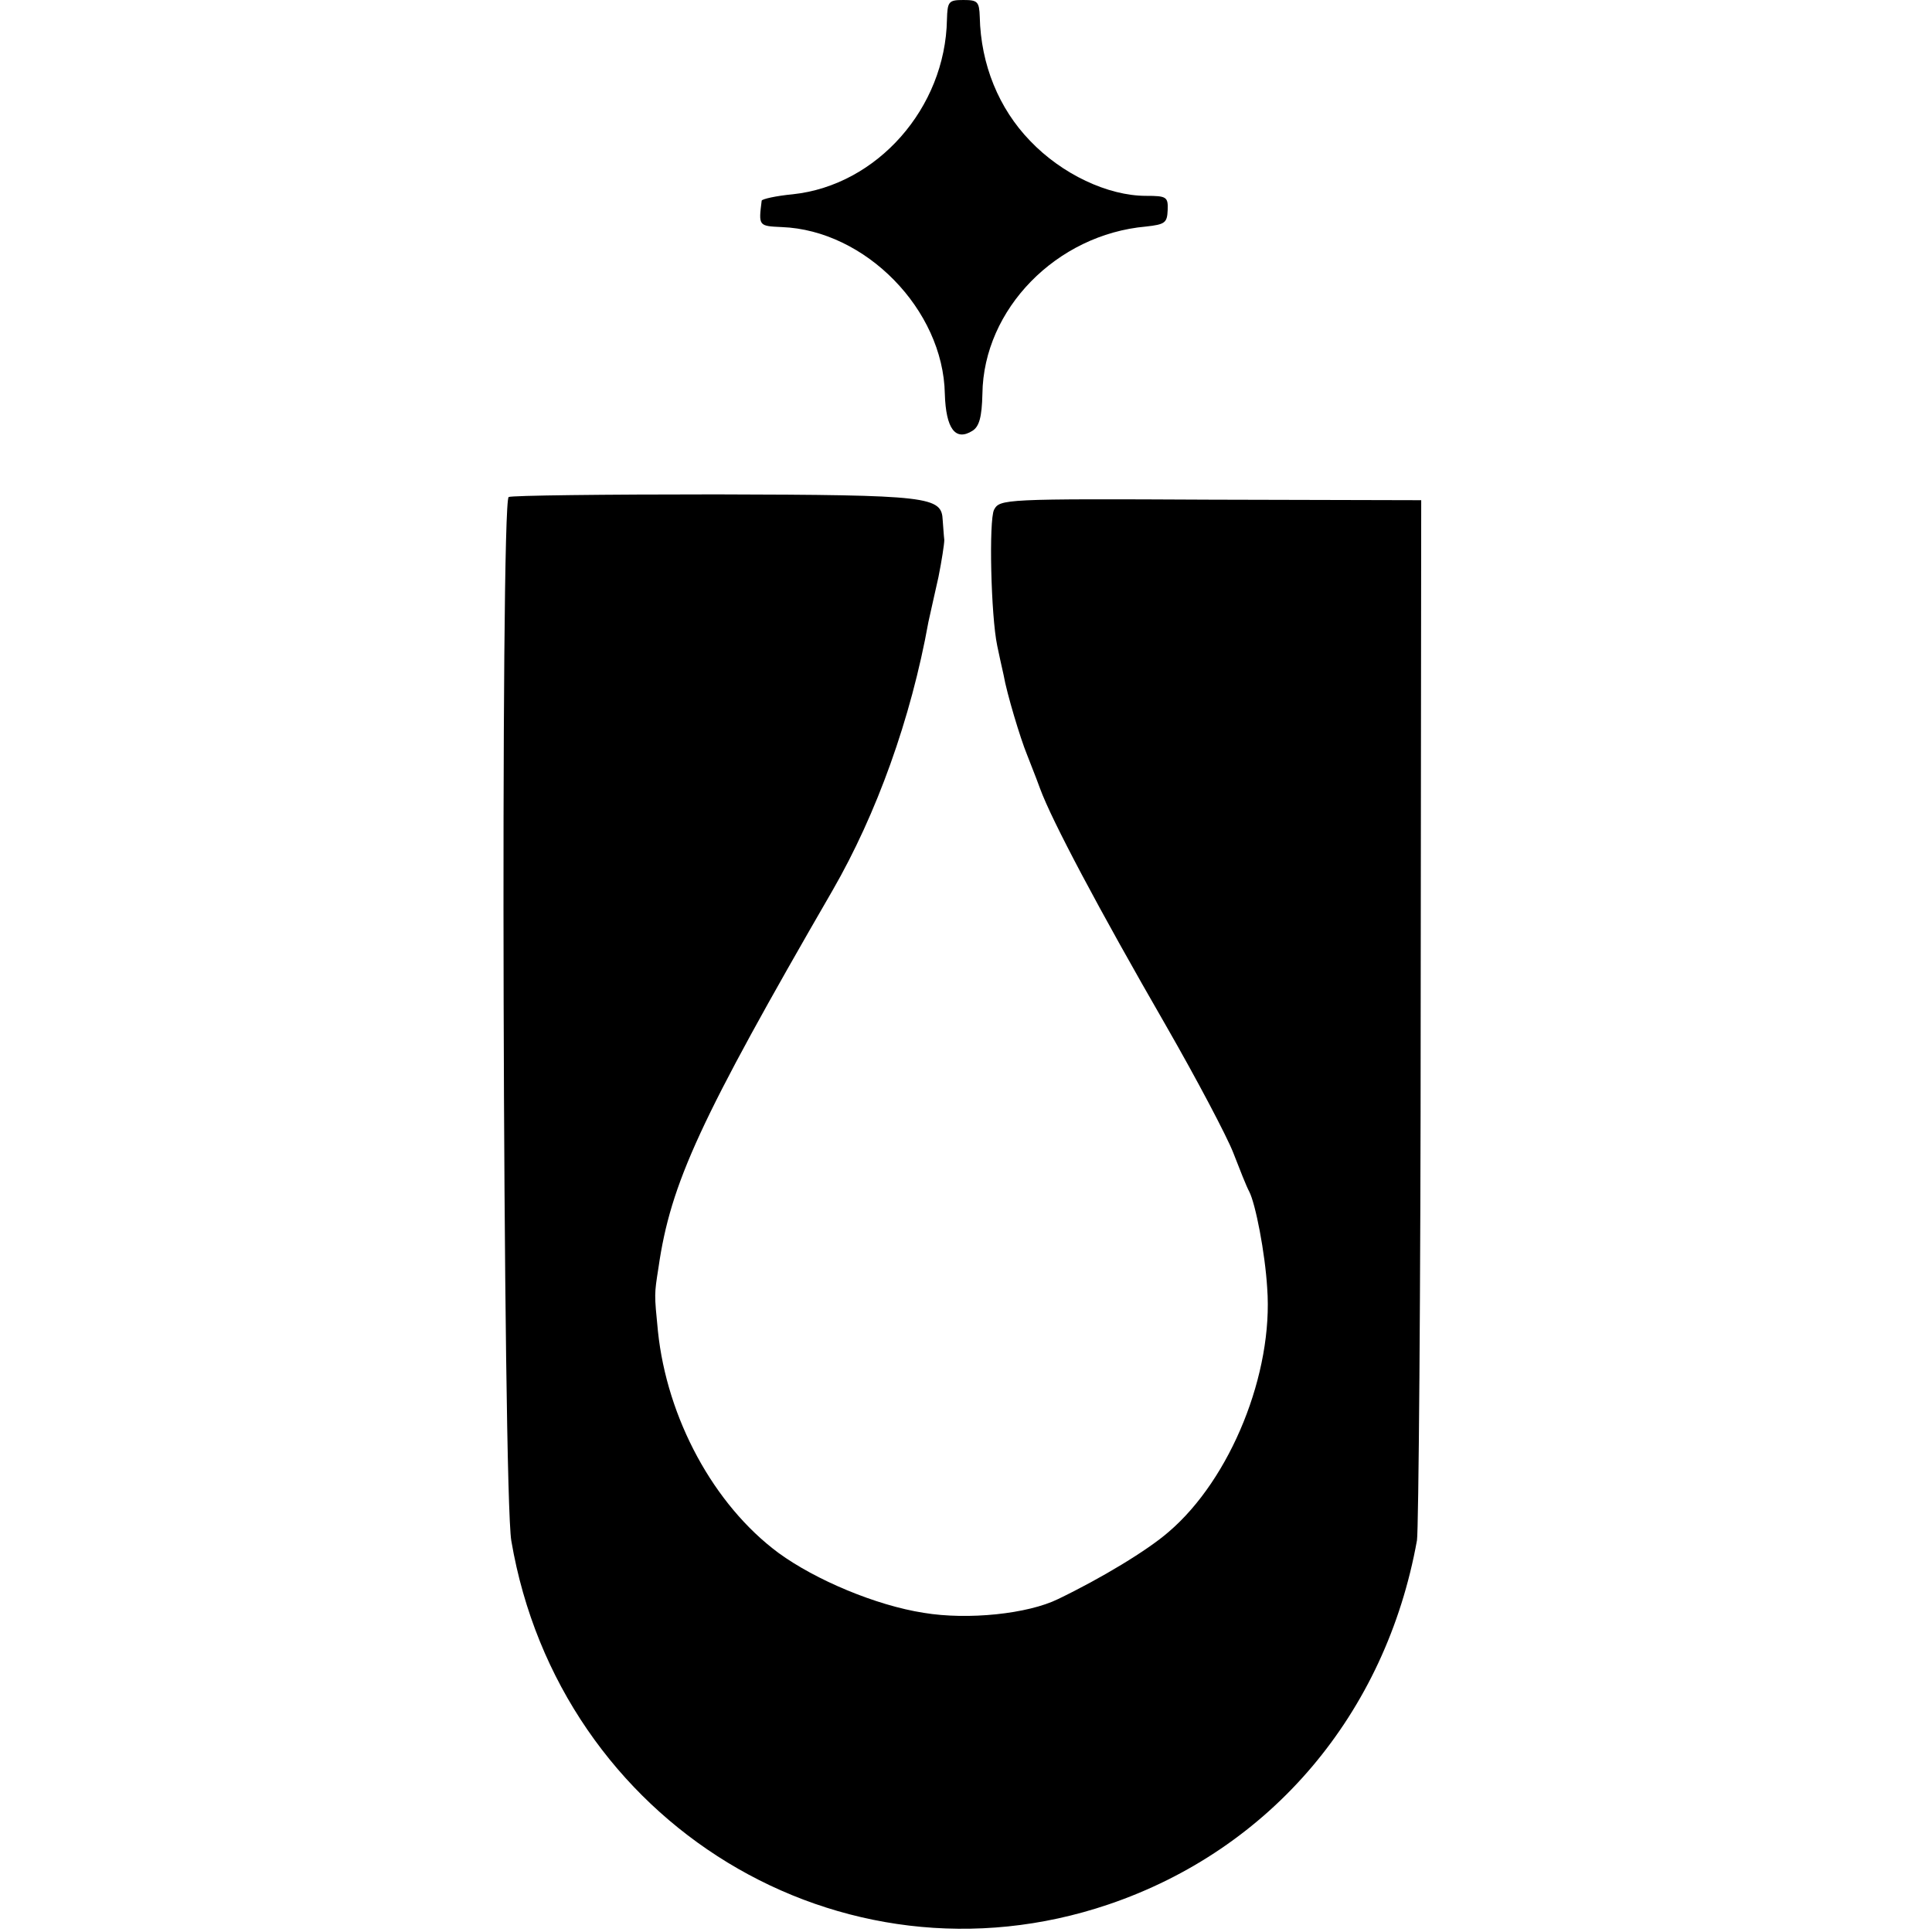 <?xml version="1.0" standalone="no"?>
<!DOCTYPE svg PUBLIC "-//W3C//DTD SVG 20010904//EN"
 "http://www.w3.org/TR/2001/REC-SVG-20010904/DTD/svg10.dtd">
<svg version="1.0" xmlns="http://www.w3.org/2000/svg"
 width="365pt" height="365pt" viewBox="0 0 365 365"
 preserveAspectRatio="xMidYMid meet">
<g transform="translate(0,365) scale(0.1,-0.1)"
fill="#000000" stroke="none">
<path d="M1789 3613 c-3 -167 -132 -313 -291 -330 -32 -3 -58 -9 -59 -12 -6
-48 -6 -48 38 -50 158 -6 305 -156 308 -315 2 -66 20 -90 52 -70 13 8 18 26
19 70 2 160 140 301 309 316 36 4 40 7 41 31 1 25 -2 27 -41 27 -72 0 -159 41
-219 104 -59 61 -93 144 -95 234 -1 29 -4 32 -31 32 -28 0 -30 -3 -31 -37z"/>
<path d="M961 2711 c-16 -10 -11 -1880 5 -1972 91 -534 623 -858 1128 -687
307 104 524 360 583 688 3 19 7 469 7 1000 l1 965 -398 1 c-392 2 -398 1 -409
-19 -10 -20 -6 -200 6 -257 3 -14 8 -38 12 -55 6 -35 32 -121 44 -150 4 -11
16 -40 25 -65 22 -60 110 -226 238 -448 58 -101 115 -209 127 -240 12 -31 25
-64 30 -73 12 -23 30 -116 34 -182 12 -161 -69 -361 -186 -461 -40 -35 -128
-88 -209 -127 -57 -28 -170 -40 -254 -26 -90 14 -204 62 -274 113 -123 91
-211 255 -228 419 -7 71 -7 69 1 120 23 160 78 279 329 713 83 144 148 324
181 507 4 17 12 55 19 85 6 30 11 62 11 70 -1 8 -2 25 -3 37 -2 45 -22 48
-428 49 -211 0 -387 -2 -392 -5z"/>
</g>
</svg>
